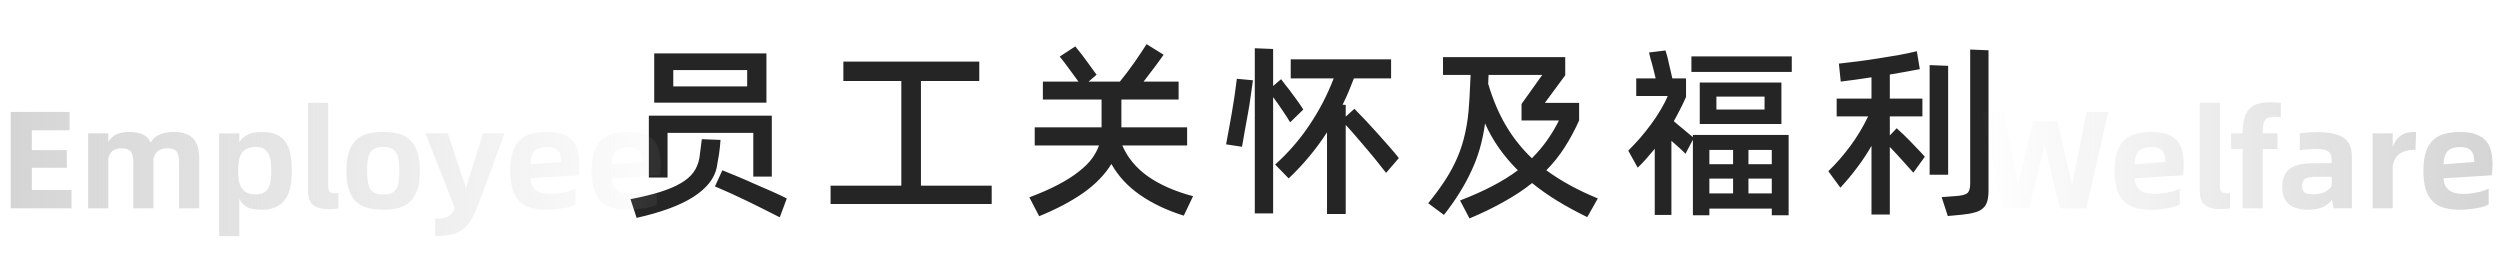 <svg width="432" height="44" viewBox="0 0 432 44" fill="none" xmlns="http://www.w3.org/2000/svg">
<path d="M132.44 9.232V17.744H113.048V9.232H132.44ZM116.344 14.928H129.112V12.112H116.344V14.928ZM130.168 22.96H115.352V30.672H112.12V19.984H133.368V30.512H130.168V22.96ZM124.504 24.176C124.483 24.539 124.451 24.933 124.408 25.36C124.365 25.787 124.312 26.213 124.248 26.64C124.184 27.067 124.109 27.493 124.024 27.92C123.96 28.325 123.896 28.699 123.832 29.04C123.405 30.917 122.061 32.581 119.8 34.032C117.539 35.483 114.275 36.688 110.008 37.648L108.952 34.416C110.936 34.032 112.643 33.616 114.072 33.168C115.501 32.72 116.685 32.219 117.624 31.664C118.584 31.109 119.32 30.48 119.832 29.776C120.344 29.072 120.685 28.251 120.856 27.312C120.899 26.949 120.963 26.459 121.048 25.84C121.133 25.2 121.208 24.603 121.272 24.048L124.504 24.176ZM134.744 37.552C132.995 36.656 131.139 35.728 129.176 34.768C127.235 33.829 125.357 32.976 123.544 32.208L124.824 29.424C125.635 29.744 126.52 30.107 127.48 30.512C128.461 30.917 129.443 31.344 130.424 31.792C131.427 32.219 132.408 32.645 133.368 33.072C134.328 33.499 135.192 33.904 135.96 34.288L134.744 37.552ZM171.364 32.08V35.248H143.524V32.08H155.748V14H145.732V10.64H169.22V14H159.14V32.08H171.364ZM193.936 25.136C194.832 27.227 196.293 28.997 198.32 30.448C200.368 31.899 202.981 33.051 206.16 33.904L204.56 37.264C201.68 36.368 199.173 35.184 197.04 33.712C194.907 32.24 193.243 30.448 192.048 28.336C190.939 30.149 189.339 31.803 187.248 33.296C185.157 34.768 182.597 36.123 179.568 37.36L177.872 34.096C179.813 33.371 181.488 32.635 182.896 31.888C184.304 31.141 185.477 30.395 186.416 29.648C187.376 28.901 188.133 28.155 188.688 27.408C189.243 26.64 189.648 25.883 189.904 25.136H178.8V22H190.352V17.2H180.208V14.096H186.352C185.797 13.328 185.243 12.571 184.688 11.824C184.133 11.056 183.611 10.373 183.12 9.776L185.808 8.016C186.533 8.891 187.195 9.744 187.792 10.576C188.389 11.408 188.955 12.187 189.488 12.912L188.112 14.096H193.52C193.925 13.584 194.352 13.04 194.8 12.464C195.248 11.867 195.675 11.28 196.08 10.704C196.507 10.107 196.891 9.541 197.232 9.008C197.595 8.475 197.893 8.016 198.128 7.632L201.072 9.456C200.645 10.075 200.112 10.811 199.472 11.664C198.853 12.496 198.235 13.307 197.616 14.096H203.664V17.2H193.776V22H205.136V25.136H193.936ZM222.94 21.136C222.513 20.432 222.044 19.707 221.532 18.96C221.02 18.192 220.508 17.467 219.996 16.784V36.88H216.828V8.336L219.996 8.464V14.864L221.372 13.68C221.628 14.021 221.927 14.416 222.268 14.864C222.631 15.291 222.983 15.749 223.324 16.24C223.687 16.709 224.028 17.179 224.348 17.648C224.689 18.117 224.977 18.544 225.212 18.928L222.94 21.136ZM239.516 29.872C239.111 29.339 238.62 28.72 238.044 28.016C237.489 27.312 236.892 26.587 236.252 25.84C235.633 25.093 235.004 24.357 234.364 23.632C233.724 22.885 233.116 22.203 232.54 21.584V36.976H229.308V22.864C227.452 25.744 225.244 28.4 222.684 30.832L220.348 28.432C222.609 26.405 224.583 24.133 226.268 21.616C227.975 19.077 229.372 16.389 230.46 13.552H223.036V10.256H240.38V13.552H233.948C233.649 14.341 233.34 15.12 233.02 15.888C232.7 16.635 232.359 17.371 231.996 18.096L232.54 18.128V20.144L234.044 18.8C234.599 19.355 235.228 20.005 235.932 20.752C236.636 21.499 237.34 22.267 238.044 23.056C238.748 23.824 239.42 24.581 240.06 25.328C240.721 26.075 241.276 26.736 241.724 27.312L239.516 29.872ZM211.868 24.944C212.017 24.133 212.177 23.269 212.348 22.352C212.519 21.413 212.689 20.464 212.86 19.504C213.031 18.523 213.191 17.531 213.34 16.528C213.489 15.525 213.617 14.555 213.724 13.616L216.508 13.872C216.401 14.704 216.273 15.611 216.124 16.592C215.996 17.573 215.836 18.576 215.644 19.6C215.473 20.603 215.292 21.605 215.1 22.608C214.929 23.589 214.769 24.507 214.62 25.36L211.868 24.944ZM274.28 37.52C272.403 36.603 270.675 35.664 269.096 34.704C267.539 33.744 266.088 32.72 264.744 31.632C263.336 32.763 261.747 33.819 259.976 34.8C258.227 35.803 256.211 36.784 253.928 37.744L252.296 34.64C254.408 33.829 256.275 32.997 257.896 32.144C259.539 31.291 261 30.384 262.28 29.424C261.064 28.208 259.987 26.939 259.048 25.616C258.109 24.293 257.299 22.864 256.616 21.328C256.403 22.864 256.104 24.304 255.72 25.648C255.336 26.992 254.845 28.293 254.248 29.552C253.672 30.811 252.989 32.069 252.2 33.328C251.432 34.565 250.536 35.835 249.512 37.136L246.792 35.12C247.923 33.733 248.904 32.4 249.736 31.12C250.568 29.84 251.272 28.528 251.848 27.184C252.424 25.84 252.872 24.421 253.192 22.928C253.533 21.413 253.757 19.728 253.864 17.872C253.885 17.616 253.907 17.296 253.928 16.912C253.949 16.507 253.971 16.08 253.992 15.632C254.013 15.184 254.035 14.725 254.056 14.256C254.077 13.787 254.099 13.349 254.12 12.944H249.352V9.872H270.472V13.008L266.952 17.776H272.872V20.816C272.125 22.48 271.293 24.027 270.376 25.456C269.48 26.864 268.424 28.187 267.208 29.424C269.704 31.259 272.669 32.88 276.104 34.288L274.28 37.52ZM257.16 14.48C257.971 17.211 258.995 19.621 260.232 21.712C261.469 23.803 262.963 25.68 264.712 27.344C265.672 26.384 266.525 25.381 267.272 24.336C268.04 23.269 268.744 22.096 269.384 20.816H262.92V17.968L266.504 12.944H257.224C257.224 13.179 257.213 13.424 257.192 13.68C257.192 13.936 257.181 14.203 257.16 14.48ZM292.532 23.312H309.076V37.2H306.164V36.048H295.38V37.2H292.532V24.144L291.252 26.576C291.017 26.32 290.676 25.989 290.228 25.584C289.78 25.179 289.311 24.763 288.82 24.336V37.136H285.94V25.712C285.471 26.288 284.991 26.853 284.5 27.408C284.031 27.941 283.529 28.464 282.996 28.976L281.364 26.032C282.004 25.392 282.665 24.688 283.348 23.92C284.031 23.131 284.671 22.331 285.268 21.52C285.887 20.688 286.441 19.856 286.932 19.024C287.444 18.171 287.86 17.36 288.18 16.592H282.74V13.552H286.1C286.015 13.168 285.919 12.773 285.812 12.368C285.705 11.941 285.599 11.525 285.492 11.12C285.385 10.715 285.279 10.341 285.172 10C285.087 9.637 285.012 9.328 284.948 9.072L287.796 8.72C287.881 8.976 287.977 9.296 288.084 9.68C288.191 10.064 288.287 10.48 288.372 10.928C288.479 11.355 288.585 11.803 288.692 12.272C288.799 12.72 288.895 13.147 288.98 13.552H291.348V16.752C291.028 17.499 290.687 18.213 290.324 18.896C289.983 19.579 289.62 20.261 289.236 20.944C289.492 21.157 289.769 21.392 290.068 21.648C290.388 21.904 290.697 22.16 290.996 22.416C291.295 22.651 291.572 22.885 291.828 23.12C292.105 23.355 292.34 23.547 292.532 23.696V23.312ZM309.62 9.744V12.432H292.276V9.744H309.62ZM307.828 14.256V21.424H293.716V14.256H307.828ZM304.916 16.688H296.596V18.928H304.916V16.688ZM295.38 25.904V28.368H299.476V25.904H295.38ZM306.164 25.904H302.132V28.368H306.164V25.904ZM299.476 33.424V30.864H295.38V33.424H299.476ZM306.164 33.424V30.864H302.132V33.424H306.164ZM343.616 8.688V32.912C343.616 33.68 343.541 34.309 343.392 34.8C343.243 35.312 342.987 35.717 342.624 36.016C342.261 36.336 341.781 36.571 341.184 36.72C340.608 36.891 339.872 37.019 338.976 37.104L336.576 37.328L335.52 34.064L338.048 33.872C338.965 33.808 339.595 33.648 339.936 33.392C340.277 33.115 340.448 32.571 340.448 31.76V8.56L343.616 8.688ZM327.744 22.16C328.107 22.48 328.501 22.843 328.928 23.248C329.355 23.653 329.781 24.08 330.208 24.528C330.656 24.976 331.083 25.424 331.488 25.872C331.915 26.299 332.288 26.704 332.608 27.088L330.624 29.84C330.091 29.221 329.451 28.507 328.704 27.696C327.957 26.864 327.243 26.096 326.56 25.392V37.072H323.392V25.2C322.709 26.416 321.909 27.632 320.992 28.848C320.096 30.064 319.104 31.259 318.016 32.432L315.936 29.584C317.28 28.283 318.539 26.843 319.712 25.264C320.885 23.685 321.92 21.968 322.816 20.112H317.376V17.04H323.392V13.36C322.432 13.509 321.493 13.648 320.576 13.776C319.68 13.883 318.848 13.989 318.08 14.096L317.76 10.992C318.763 10.885 319.84 10.757 320.992 10.608C322.165 10.459 323.349 10.288 324.544 10.096C325.739 9.904 326.912 9.712 328.064 9.52C329.216 9.307 330.272 9.083 331.232 8.848L331.744 11.952C330.997 12.101 330.187 12.251 329.312 12.4C328.437 12.549 327.52 12.709 326.56 12.88V17.04H332.192V20.112H326.56V23.408L327.744 22.16ZM336.64 30.192H333.44V11.248L336.64 11.376V30.192Z" fill="#252525"/>
<path d="M12.36 32.832V36H1.848V19.344H12.024V22.512H5.496V25.944H11.544V28.992H5.496V32.832H12.36ZM30.109 22.8C31.565 22.8 32.645 23.168 33.349 23.904C34.069 24.624 34.429 25.792 34.429 27.408V36H30.949V28.056C30.949 27.176 30.805 26.552 30.517 26.184C30.229 25.816 29.717 25.632 28.981 25.632C28.277 25.632 27.725 25.776 27.325 26.064C26.941 26.352 26.669 26.84 26.509 27.528V36H23.029V28.056C23.029 27.176 22.885 26.552 22.597 26.184C22.309 25.816 21.813 25.632 21.109 25.632C20.389 25.632 19.853 25.768 19.501 26.04C19.149 26.296 18.885 26.744 18.709 27.384V36H15.229V23.04H18.709V24.504C19.061 23.928 19.525 23.504 20.101 23.232C20.693 22.944 21.445 22.8 22.357 22.8C23.333 22.8 24.117 22.952 24.709 23.256C25.317 23.56 25.765 24.016 26.053 24.624C26.405 23.968 26.925 23.504 27.613 23.232C28.317 22.944 29.149 22.8 30.109 22.8ZM45.261 22.8C46.317 22.8 47.173 22.96 47.829 23.28C48.501 23.584 49.029 24.032 49.413 24.624C49.797 25.2 50.061 25.904 50.205 26.736C50.349 27.568 50.421 28.496 50.421 29.52C50.421 30.448 50.349 31.32 50.205 32.136C50.061 32.952 49.797 33.664 49.413 34.272C49.029 34.88 48.501 35.36 47.829 35.712C47.173 36.064 46.317 36.24 45.261 36.24C44.077 36.24 43.189 36.072 42.597 35.736C42.021 35.384 41.605 34.92 41.349 34.344V40.8H37.869V23.04H41.349V24.6C41.605 24.12 42.037 23.704 42.645 23.352C43.253 22.984 44.125 22.8 45.261 22.8ZM44.157 33.6C44.749 33.6 45.221 33.496 45.573 33.288C45.941 33.064 46.221 32.768 46.413 32.4C46.605 32.032 46.725 31.6 46.773 31.104C46.837 30.608 46.869 30.08 46.869 29.52C46.869 28.928 46.837 28.384 46.773 27.888C46.709 27.376 46.581 26.936 46.389 26.568C46.197 26.2 45.925 25.912 45.573 25.704C45.221 25.496 44.749 25.392 44.157 25.392C43.565 25.392 43.077 25.488 42.693 25.68C42.309 25.856 41.997 26.12 41.757 26.472C41.533 26.824 41.373 27.256 41.277 27.768C41.197 28.28 41.157 28.864 41.157 29.52C41.157 30.144 41.197 30.712 41.277 31.224C41.373 31.72 41.533 32.144 41.757 32.496C41.997 32.848 42.309 33.12 42.693 33.312C43.077 33.504 43.565 33.6 44.157 33.6ZM56.988 36.144C56.268 36.144 55.668 36.08 55.188 35.952C54.708 35.808 54.316 35.6 54.012 35.328C53.724 35.056 53.516 34.712 53.388 34.296C53.276 33.864 53.22 33.36 53.22 32.784V17.76H56.7V31.944C56.7 32.52 56.78 32.904 56.94 33.096C57.1 33.288 57.38 33.384 57.78 33.384C57.876 33.384 57.98 33.384 58.092 33.384C58.204 33.368 58.332 33.344 58.476 33.312V36C58.012 36.096 57.516 36.144 56.988 36.144ZM66.221 36.24C65.213 36.24 64.309 36.136 63.509 35.928C62.725 35.72 62.061 35.36 61.517 34.848C60.989 34.336 60.581 33.648 60.293 32.784C60.005 31.92 59.861 30.832 59.861 29.52C59.861 28.208 60.005 27.12 60.293 26.256C60.581 25.392 60.989 24.704 61.517 24.192C62.061 23.68 62.725 23.32 63.509 23.112C64.309 22.904 65.213 22.8 66.221 22.8C67.229 22.8 68.125 22.904 68.909 23.112C69.693 23.32 70.349 23.68 70.877 24.192C71.421 24.704 71.837 25.392 72.125 26.256C72.413 27.12 72.557 28.208 72.557 29.52C72.557 30.832 72.413 31.92 72.125 32.784C71.837 33.648 71.421 34.336 70.877 34.848C70.349 35.36 69.693 35.72 68.909 35.928C68.125 36.136 67.229 36.24 66.221 36.24ZM66.221 33.6C66.749 33.6 67.189 33.536 67.541 33.408C67.909 33.28 68.197 33.064 68.405 32.76C68.629 32.44 68.781 32.016 68.861 31.488C68.957 30.96 69.005 30.304 69.005 29.52C69.005 28.736 68.957 28.08 68.861 27.552C68.765 27.024 68.605 26.6 68.381 26.28C68.173 25.96 67.893 25.736 67.541 25.608C67.189 25.464 66.749 25.392 66.221 25.392C65.693 25.392 65.245 25.464 64.877 25.608C64.525 25.736 64.237 25.96 64.013 26.28C63.805 26.6 63.653 27.024 63.557 27.552C63.477 28.08 63.437 28.736 63.437 29.52C63.437 30.304 63.485 30.96 63.581 31.488C63.677 32.016 63.829 32.44 64.037 32.76C64.261 33.064 64.549 33.28 64.901 33.408C65.253 33.536 65.693 33.6 66.221 33.6ZM75.206 37.8C76.294 37.8 77.078 37.64 77.558 37.32C78.038 37.016 78.374 36.536 78.566 35.88L73.526 23.04H77.39L80.438 32.28H80.582L83.462 23.04H87.206L82.862 34.8C82.43 35.952 81.998 36.912 81.566 37.68C81.15 38.464 80.654 39.08 80.078 39.528C79.518 39.992 78.846 40.32 78.062 40.512C77.278 40.704 76.326 40.8 75.206 40.8V37.8ZM100.126 28.488C100.126 28.856 100.11 29.208 100.078 29.544C100.062 29.864 100.038 30.112 100.006 30.288L91.654 30.816C91.718 31.744 92.03 32.424 92.59 32.856C93.15 33.288 94.006 33.504 95.158 33.504C95.558 33.504 95.966 33.48 96.382 33.432C96.798 33.368 97.198 33.296 97.582 33.216C97.966 33.136 98.318 33.04 98.638 32.928C98.974 32.816 99.246 32.704 99.454 32.592V35.328C99.262 35.44 98.998 35.552 98.662 35.664C98.342 35.776 97.966 35.872 97.534 35.952C97.102 36.032 96.622 36.096 96.094 36.144C95.582 36.208 95.046 36.24 94.486 36.24C93.494 36.24 92.606 36.136 91.822 35.928C91.038 35.72 90.374 35.36 89.83 34.848C89.302 34.336 88.894 33.648 88.606 32.784C88.318 31.92 88.174 30.832 88.174 29.52C88.174 28.208 88.318 27.12 88.606 26.256C88.894 25.392 89.31 24.704 89.854 24.192C90.398 23.68 91.07 23.32 91.87 23.112C92.67 22.904 93.574 22.8 94.582 22.8C95.702 22.8 96.622 22.944 97.342 23.232C98.062 23.504 98.63 23.896 99.046 24.408C99.462 24.904 99.742 25.504 99.886 26.208C100.046 26.896 100.126 27.656 100.126 28.488ZM96.958 27.984C96.958 27.632 96.926 27.304 96.862 27C96.814 26.68 96.702 26.408 96.526 26.184C96.366 25.944 96.126 25.76 95.806 25.632C95.502 25.488 95.094 25.416 94.582 25.416C94.038 25.416 93.582 25.48 93.214 25.608C92.862 25.72 92.574 25.896 92.35 26.136C92.126 26.376 91.958 26.688 91.846 27.072C91.734 27.44 91.67 27.88 91.654 28.392L96.958 27.984ZM114.188 28.488C114.188 28.856 114.172 29.208 114.14 29.544C114.124 29.864 114.1 30.112 114.068 30.288L105.716 30.816C105.78 31.744 106.092 32.424 106.652 32.856C107.212 33.288 108.068 33.504 109.22 33.504C109.62 33.504 110.028 33.48 110.444 33.432C110.86 33.368 111.26 33.296 111.644 33.216C112.028 33.136 112.38 33.04 112.7 32.928C113.036 32.816 113.308 32.704 113.516 32.592V35.328C113.324 35.44 113.06 35.552 112.724 35.664C112.404 35.776 112.028 35.872 111.596 35.952C111.164 36.032 110.684 36.096 110.156 36.144C109.644 36.208 109.108 36.24 108.548 36.24C107.556 36.24 106.668 36.136 105.884 35.928C105.1 35.72 104.436 35.36 103.892 34.848C103.364 34.336 102.956 33.648 102.668 32.784C102.38 31.92 102.236 30.832 102.236 29.52C102.236 28.208 102.38 27.12 102.668 26.256C102.956 25.392 103.372 24.704 103.916 24.192C104.46 23.68 105.132 23.32 105.932 23.112C106.732 22.904 107.636 22.8 108.644 22.8C109.764 22.8 110.684 22.944 111.404 23.232C112.124 23.504 112.692 23.896 113.108 24.408C113.524 24.904 113.804 25.504 113.948 26.208C114.108 26.896 114.188 27.656 114.188 28.488ZM111.02 27.984C111.02 27.632 110.988 27.304 110.924 27C110.876 26.68 110.764 26.408 110.588 26.184C110.428 25.944 110.188 25.76 109.868 25.632C109.564 25.488 109.156 25.416 108.644 25.416C108.1 25.416 107.644 25.48 107.276 25.608C106.924 25.72 106.636 25.896 106.412 26.136C106.188 26.376 106.02 26.688 105.908 27.072C105.796 27.44 105.732 27.88 105.716 28.392L111.02 27.984Z" fill="url(#paint0_linear_470_5243)"/>
<path d="M342.432 19.344H346.248L348.648 31.656H348.792L351.336 20.952H355.56L357.96 31.656H358.104L360.552 19.344H364.32L360.504 36H355.944L353.376 25.44H353.232L350.616 36H346.056L342.432 19.344ZM377.345 28.488C377.345 28.856 377.329 29.208 377.297 29.544C377.281 29.864 377.257 30.112 377.225 30.288L368.873 30.816C368.937 31.744 369.249 32.424 369.809 32.856C370.369 33.288 371.225 33.504 372.377 33.504C372.777 33.504 373.185 33.48 373.601 33.432C374.017 33.368 374.417 33.296 374.801 33.216C375.185 33.136 375.537 33.04 375.857 32.928C376.193 32.816 376.465 32.704 376.673 32.592V35.328C376.481 35.44 376.217 35.552 375.881 35.664C375.561 35.776 375.185 35.872 374.753 35.952C374.321 36.032 373.841 36.096 373.313 36.144C372.801 36.208 372.265 36.24 371.705 36.24C370.713 36.24 369.825 36.136 369.041 35.928C368.257 35.72 367.593 35.36 367.049 34.848C366.521 34.336 366.113 33.648 365.825 32.784C365.537 31.92 365.393 30.832 365.393 29.52C365.393 28.208 365.537 27.12 365.825 26.256C366.113 25.392 366.529 24.704 367.073 24.192C367.617 23.68 368.289 23.32 369.089 23.112C369.889 22.904 370.793 22.8 371.801 22.8C372.921 22.8 373.841 22.944 374.561 23.232C375.281 23.504 375.849 23.896 376.265 24.408C376.681 24.904 376.961 25.504 377.105 26.208C377.265 26.896 377.345 27.656 377.345 28.488ZM374.177 27.984C374.177 27.632 374.145 27.304 374.081 27C374.033 26.68 373.921 26.408 373.745 26.184C373.585 25.944 373.345 25.76 373.025 25.632C372.721 25.488 372.313 25.416 371.801 25.416C371.257 25.416 370.801 25.48 370.433 25.608C370.081 25.72 369.793 25.896 369.569 26.136C369.345 26.376 369.177 26.688 369.065 27.072C368.953 27.44 368.889 27.88 368.873 28.392L374.177 27.984ZM383.871 36.144C383.151 36.144 382.551 36.08 382.071 35.952C381.591 35.808 381.199 35.6 380.895 35.328C380.607 35.056 380.399 34.712 380.271 34.296C380.159 33.864 380.103 33.36 380.103 32.784V17.76H383.583V31.944C383.583 32.52 383.663 32.904 383.823 33.096C383.983 33.288 384.263 33.384 384.663 33.384C384.759 33.384 384.863 33.384 384.975 33.384C385.087 33.368 385.215 33.344 385.359 33.312V36C384.895 36.096 384.399 36.144 383.871 36.144ZM393.091 20.184C392.659 20.184 392.307 20.224 392.035 20.304C391.763 20.384 391.547 20.536 391.387 20.76C391.243 20.968 391.139 21.256 391.075 21.624C391.027 21.992 391.003 22.464 391.003 23.04H393.547V25.752H391.003V36H387.523V25.752H385.531V23.04H387.523V22.92C387.523 21.8 387.643 20.896 387.883 20.208C388.123 19.52 388.459 18.992 388.891 18.624C389.339 18.24 389.875 17.984 390.499 17.856C391.139 17.728 391.851 17.664 392.635 17.664C392.891 17.664 393.139 17.68 393.379 17.712C393.635 17.728 393.883 17.752 394.123 17.784V20.28C393.963 20.248 393.795 20.224 393.619 20.208C393.443 20.192 393.267 20.184 393.091 20.184ZM400.574 22.824C401.662 22.824 402.574 22.92 403.31 23.112C404.062 23.288 404.662 23.552 405.11 23.904C405.574 24.256 405.902 24.696 406.094 25.224C406.302 25.736 406.406 26.336 406.406 27.024V36H403.286L402.95 34.488C402.678 34.968 402.19 35.384 401.486 35.736C400.782 36.072 399.894 36.24 398.822 36.24C397.366 36.24 396.262 35.92 395.51 35.28C394.758 34.624 394.382 33.624 394.382 32.28C394.382 30.776 394.83 29.72 395.726 29.112C396.638 28.504 397.966 28.2 399.71 28.2H402.926V27.864C402.926 27.48 402.886 27.152 402.806 26.88C402.742 26.608 402.606 26.392 402.398 26.232C402.19 26.056 401.91 25.928 401.558 25.848C401.206 25.768 400.742 25.728 400.166 25.728C399.702 25.728 399.238 25.752 398.774 25.8C398.31 25.832 397.854 25.888 397.406 25.968V23.016C397.902 22.952 398.438 22.904 399.014 22.872C399.59 22.84 400.11 22.824 400.574 22.824ZM399.71 33.576C400.51 33.576 401.19 33.44 401.75 33.168C402.31 32.88 402.702 32.512 402.926 32.064V30.552H400.238C399.374 30.552 398.75 30.656 398.366 30.864C397.998 31.072 397.814 31.504 397.814 32.16C397.814 32.672 397.958 33.04 398.246 33.264C398.55 33.472 399.038 33.576 399.71 33.576ZM417.498 22.8L417.402 25.896H417.066C416.666 25.896 416.266 25.944 415.866 26.04C415.482 26.12 415.13 26.264 414.81 26.472C414.49 26.68 414.21 26.96 413.97 27.312C413.73 27.664 413.562 28.104 413.466 28.632V36H409.986V23.04H413.466V25.368C413.658 24.84 413.89 24.408 414.162 24.072C414.45 23.736 414.754 23.472 415.074 23.28C415.394 23.088 415.738 22.96 416.106 22.896C416.474 22.832 416.85 22.8 417.234 22.8H417.498ZM430.712 28.488C430.712 28.856 430.696 29.208 430.664 29.544C430.648 29.864 430.624 30.112 430.592 30.288L422.24 30.816C422.304 31.744 422.616 32.424 423.176 32.856C423.736 33.288 424.592 33.504 425.744 33.504C426.144 33.504 426.552 33.48 426.968 33.432C427.384 33.368 427.784 33.296 428.168 33.216C428.552 33.136 428.904 33.04 429.224 32.928C429.56 32.816 429.832 32.704 430.04 32.592V35.328C429.848 35.44 429.584 35.552 429.248 35.664C428.928 35.776 428.552 35.872 428.12 35.952C427.688 36.032 427.208 36.096 426.68 36.144C426.168 36.208 425.632 36.24 425.072 36.24C424.08 36.24 423.192 36.136 422.408 35.928C421.624 35.72 420.96 35.36 420.416 34.848C419.888 34.336 419.48 33.648 419.192 32.784C418.904 31.92 418.76 30.832 418.76 29.52C418.76 28.208 418.904 27.12 419.192 26.256C419.48 25.392 419.896 24.704 420.44 24.192C420.984 23.68 421.656 23.32 422.456 23.112C423.256 22.904 424.16 22.8 425.168 22.8C426.288 22.8 427.208 22.944 427.928 23.232C428.648 23.504 429.216 23.896 429.632 24.408C430.048 24.904 430.328 25.504 430.472 26.208C430.632 26.896 430.712 27.656 430.712 28.488ZM427.544 27.984C427.544 27.632 427.512 27.304 427.448 27C427.4 26.68 427.288 26.408 427.112 26.184C426.952 25.944 426.712 25.76 426.392 25.632C426.088 25.488 425.68 25.416 425.168 25.416C424.624 25.416 424.168 25.48 423.8 25.608C423.448 25.72 423.16 25.896 422.936 26.136C422.712 26.376 422.544 26.688 422.432 27.072C422.32 27.44 422.256 27.88 422.24 28.392L427.544 27.984Z" fill="url(#paint1_linear_470_5243)"/>
<defs>
<linearGradient id="paint0_linear_470_5243" x1="0" y1="28" x2="121" y2="28" gradientUnits="userSpaceOnUse">
<stop stop-color="#D4D4D4"/>
<stop offset="1" stop-color="#D4D4D4" stop-opacity="0"/>
</linearGradient>
<linearGradient id="paint1_linear_470_5243" x1="432" y1="28" x2="342" y2="28" gradientUnits="userSpaceOnUse">
<stop stop-color="#D4D4D4"/>
<stop offset="1" stop-color="#D4D4D4" stop-opacity="0"/>
</linearGradient>
</defs>
</svg>
